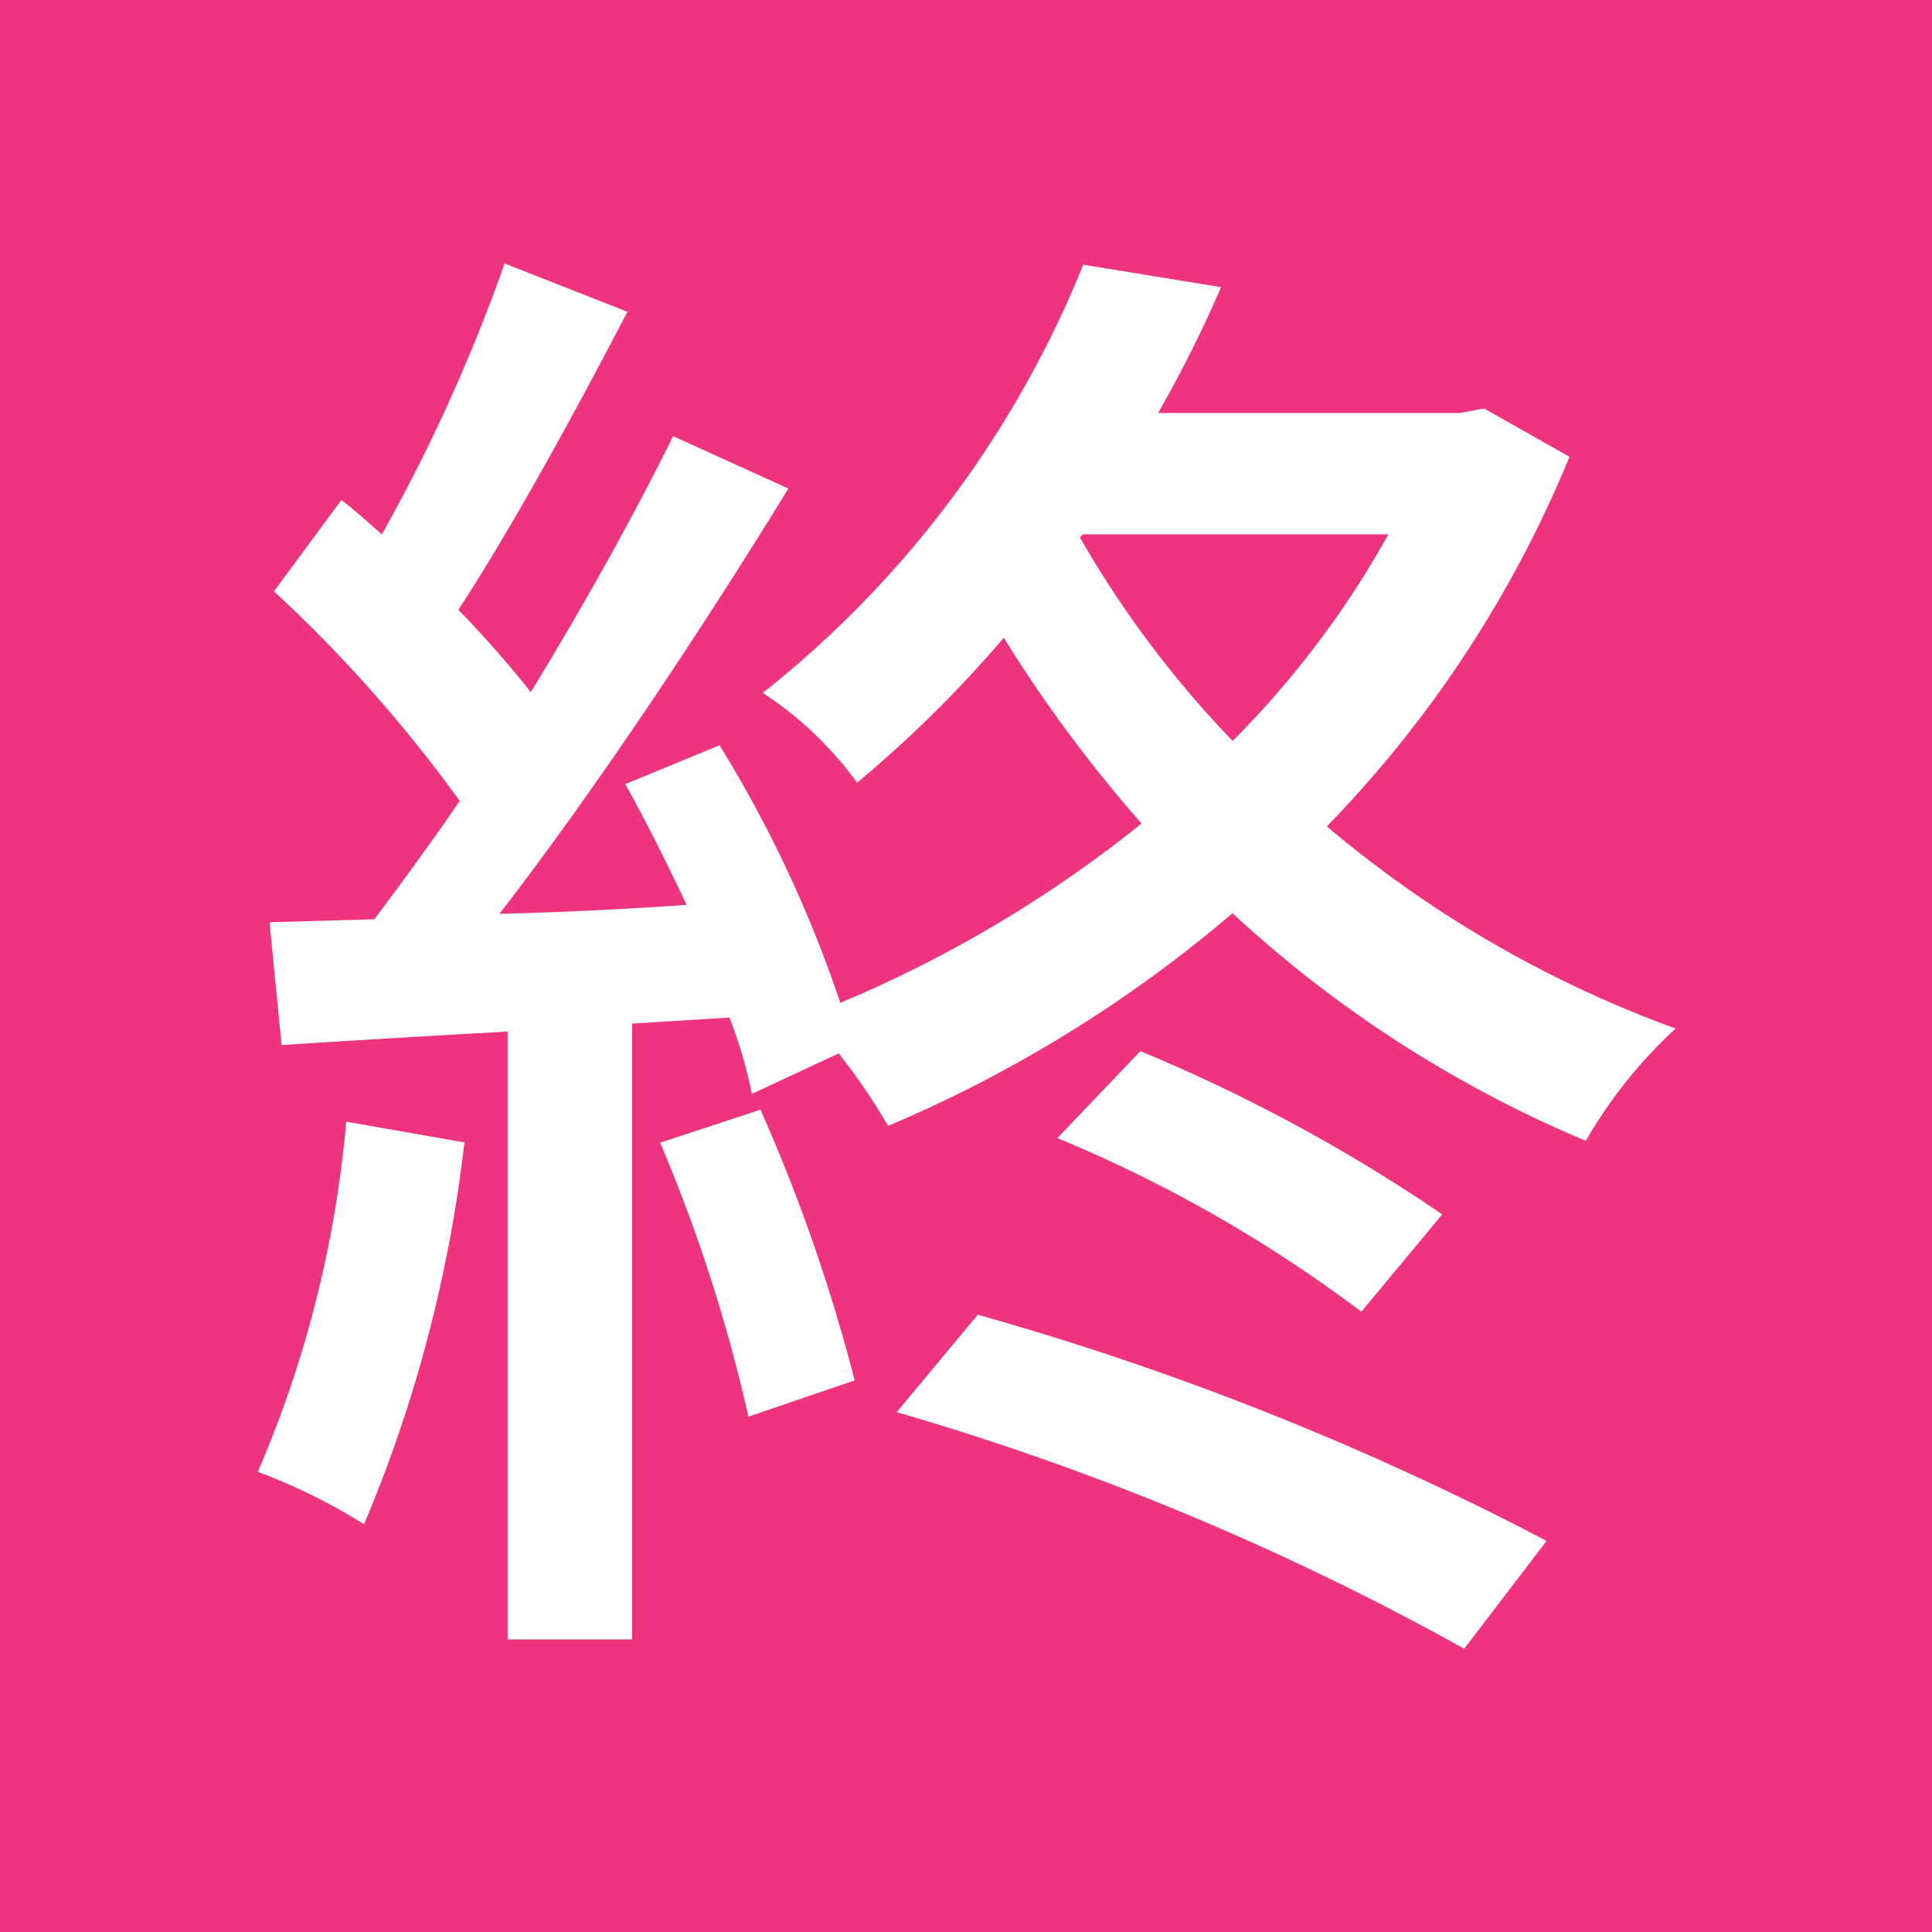 <svg xmlns="http://www.w3.org/2000/svg" width="16" height="16" viewBox="0 0 16 16"><g transform="translate(-4700 -5767)"><rect width="16" height="16" transform="translate(4700 5767)" fill="#ef347f"/><path d="M1.569-18.916a9.371,9.371,0,0,1-.732,2.9,4.846,4.846,0,0,1,.88.434,11.481,11.481,0,0,0,.831-3.162Zm2.6.174A13.263,13.263,0,0,1,4.9-16.473l.88-.3A14.325,14.325,0,0,0,5-19.015Zm1.959,2.232a22.625,22.625,0,0,1,4.7,1.959l.682-.893A24.374,24.374,0,0,0,6.8-17.317ZM7.459-18.78a11.472,11.472,0,0,1,2.517,1.438l.67-.806a13.842,13.842,0,0,0-2.5-1.352Zm.211-5H10.2a7.753,7.753,0,0,1-1.29,1.711,8.563,8.563,0,0,1-1.265-1.686Zm3.323-1.042-.2.037h-2.5a10.2,10.2,0,0,0,.521-1.042l-1.141-.186a8.651,8.651,0,0,1-2.654,3.546,2.97,2.97,0,0,1,.781.744,10.134,10.134,0,0,0,1.215-1.2,11.477,11.477,0,0,0,1.141,1.538A10.369,10.369,0,0,1,5.661-19.9a10.3,10.3,0,0,0-1-2.133l-.781.322c.174.31.347.657.508,1-.533.037-1.054.062-1.55.074.806-1.042,1.7-2.393,2.393-3.522l-.955-.434c-.31.632-.732,1.389-1.178,2.12a8.967,8.967,0,0,0-.6-.682c.446-.682.967-1.637,1.4-2.468l-1.017-.4a14.3,14.3,0,0,1-1.017,2.244c-.112-.1-.223-.2-.335-.285l-.558.756a11.7,11.7,0,0,1,1.538,1.736c-.236.347-.484.682-.707.98l-.868.025.1,1.017c.558-.037,1.19-.074,1.872-.112v5.034H3.937v-5.1l.806-.05a3.9,3.9,0,0,1,.186.632l.719-.335a5.2,5.2,0,0,1,.409.6,10.962,10.962,0,0,0,2.852-1.761,10,10,0,0,0,2.926,1.885,3.9,3.9,0,0,1,.744-.93,9.515,9.515,0,0,1-2.889-1.674A9.644,9.644,0,0,0,11.7-24.422Z" transform="translate(4701.298 5795.205)" fill="#fff"/></g></svg>